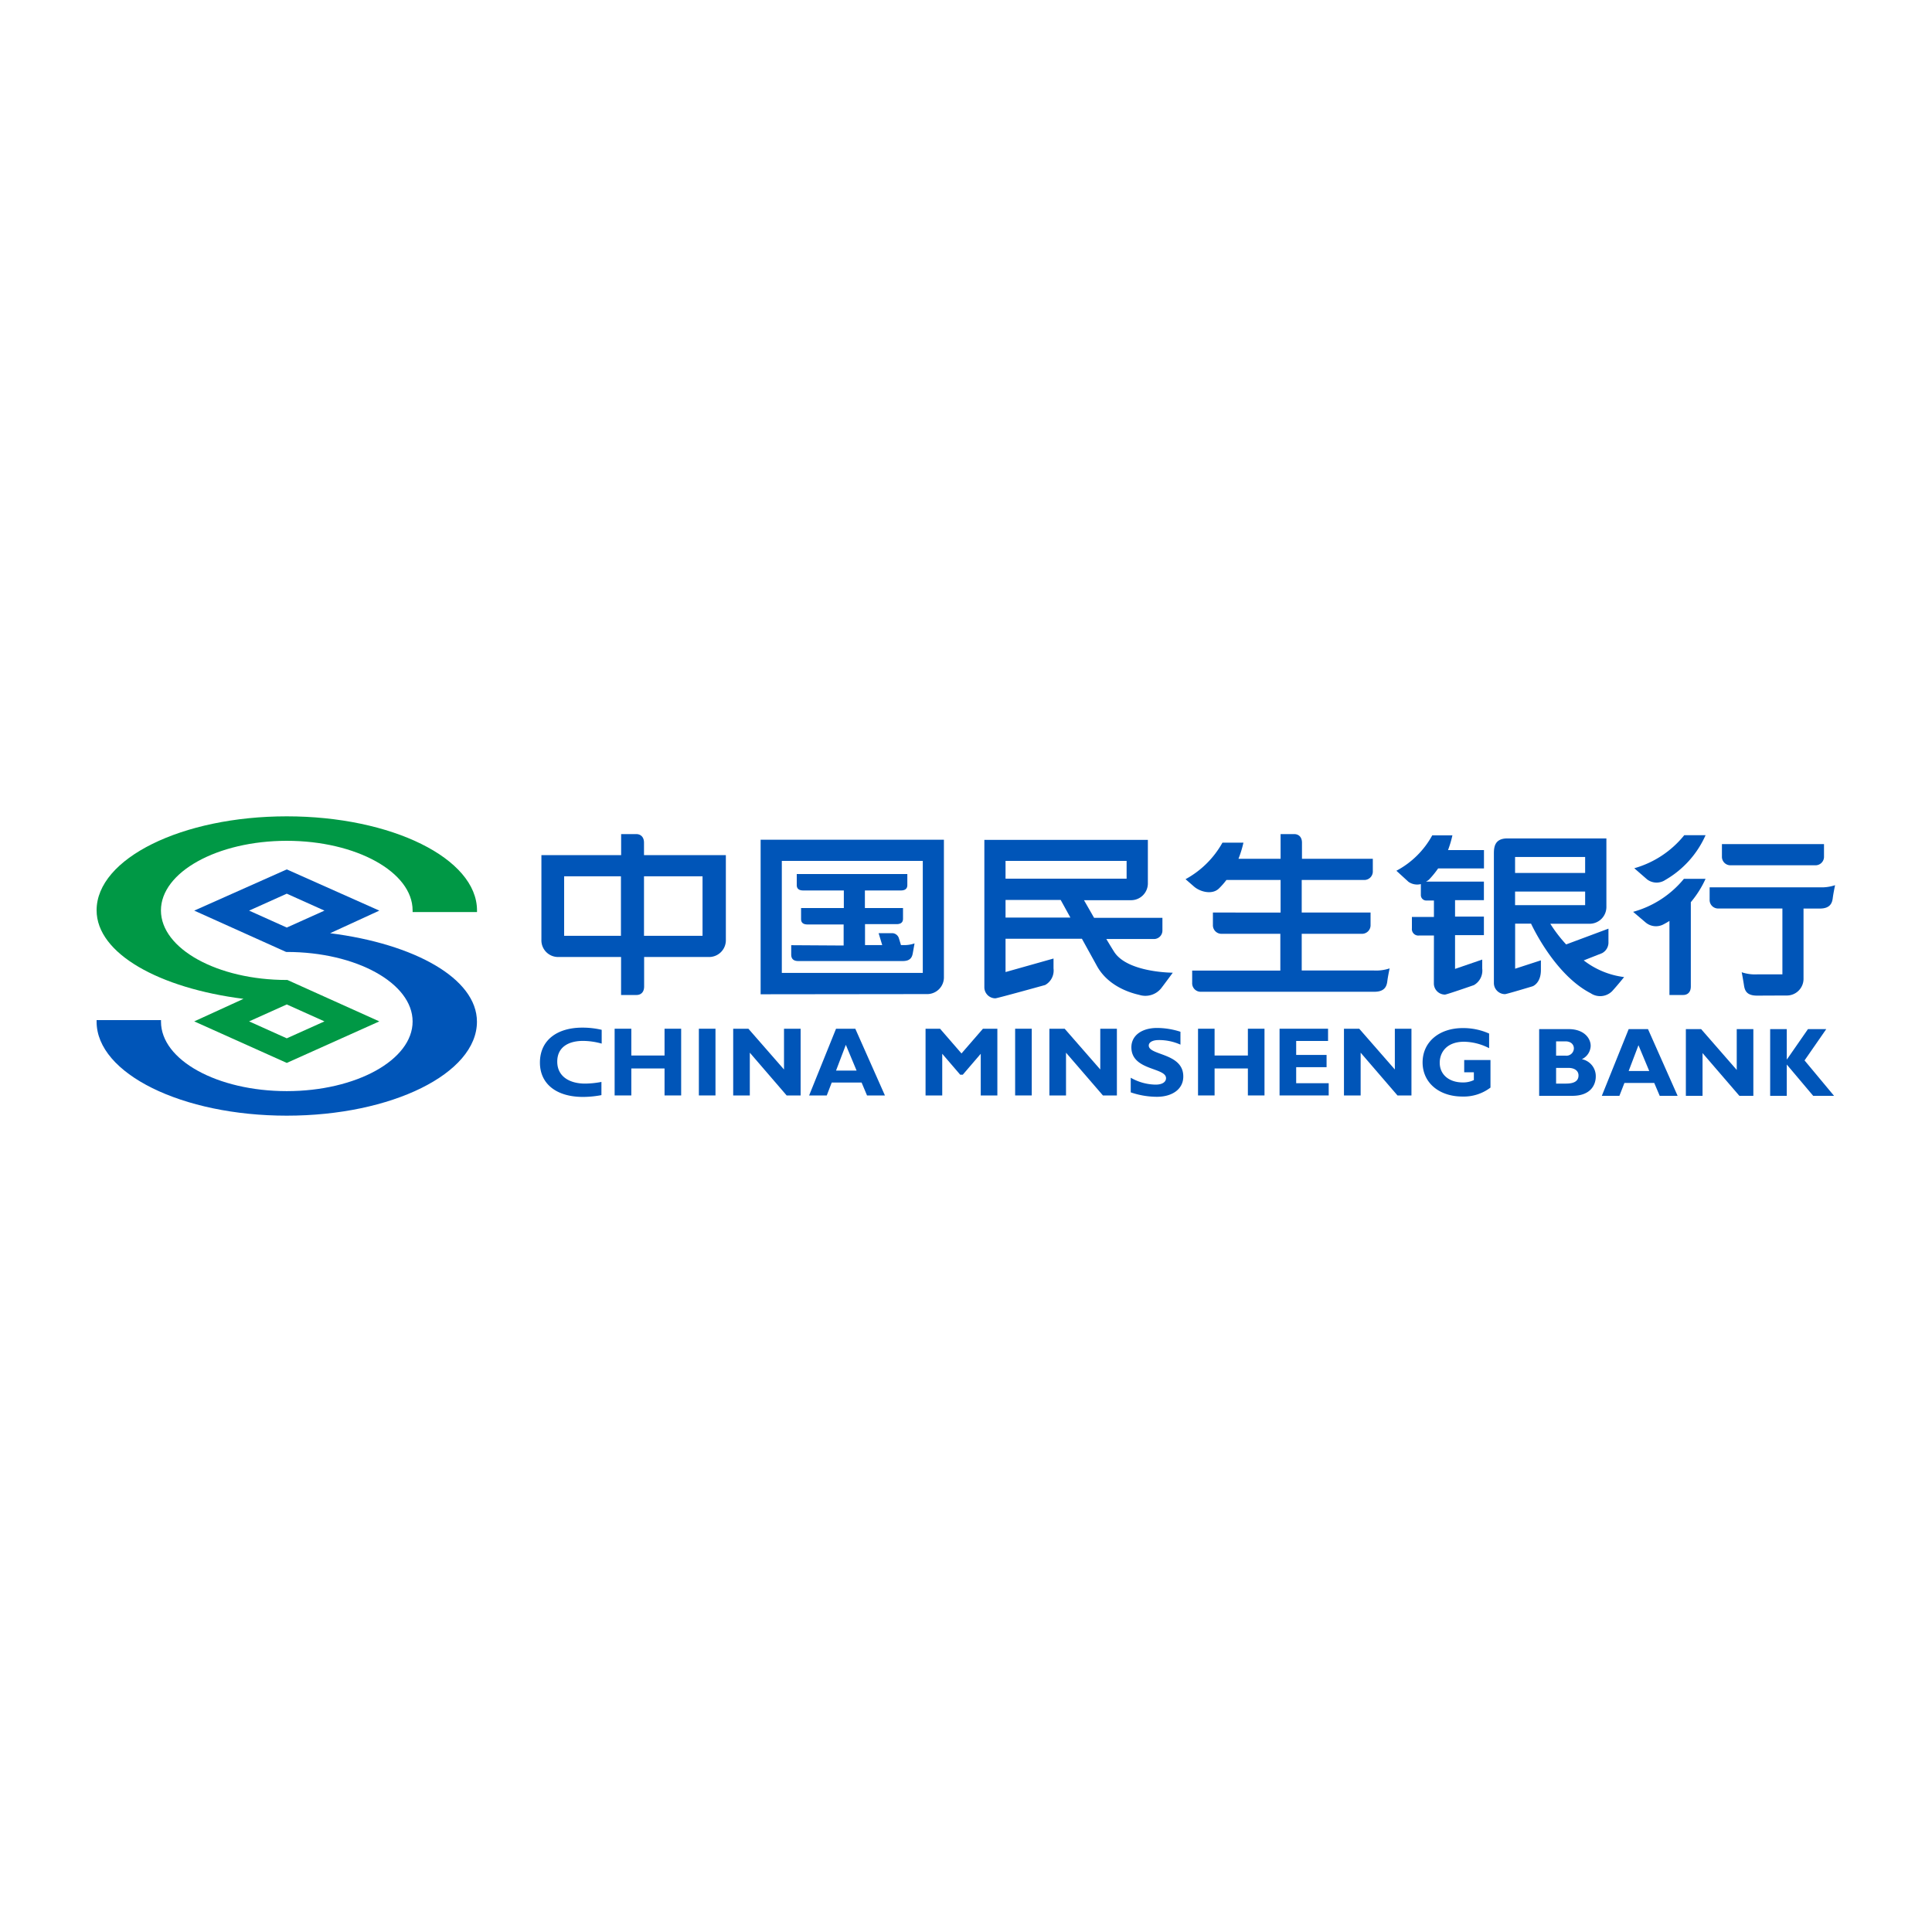 <svg id="图层_1" data-name="图层 1" xmlns="http://www.w3.org/2000/svg" viewBox="0 0 300 300"><defs><style>.cls-1{fill:#0055b8;}.cls-2{fill:#009845;}</style></defs><title>画板 148</title><path class="cls-1" d="M44.53,173.24c16.29,0,29.53-6.54,29.53-14.59,0-6.73-9.73-12.09-22.8-13.74l7.64-3.51L44.53,135,30.16,141.4l14.27,6.42.1,0c10.78,0,19.54,4.84,19.54,10.8s-8.76,10.81-19.54,10.81S25,164.61,25,158.65v-.25H15v.25C15,166.7,28.25,173.24,44.53,173.24Zm0-29.21-5.85-2.63,5.85-2.63,5.85,2.63Z"/><path class="cls-2" d="M44.53,126.76c-16.28,0-29.53,6.55-29.53,14.59,0,6.72,9.74,12.1,22.81,13.75l-7.65,3.5,14.37,6.45L58.9,158.6l-14.27-6.43-.1,0c-10.77,0-19.54-4.85-19.54-10.8s8.77-10.81,19.54-10.81,19.54,4.85,19.54,10.81v.25h10v-.25C74.07,133.31,60.82,126.76,44.53,126.76Zm0,29.21,5.85,2.63-5.85,2.63-5.85-2.63Z"/><path class="cls-1" d="M100,132.78v-1.93c0-1-.65-1.33-1.16-1.33H96.45v3.26H84.07s0,12.72,0,13.14a2.59,2.59,0,0,0,2.7,2.68h9.67v5.9h2.42c.51,0,1.16-.29,1.16-1.33V148.6H110a2.6,2.6,0,0,0,2.71-2.68c0-.42,0-13.14,0-13.14Zm-12.4,12.53v-9.24h8.82v9.24Zm12.4,0v-9.24h9.09v9.24Z"/><path class="cls-1" d="M163.59,148.84l-7.45,2.1v-5.17H168c.78,1.42,1.6,2.89,2.35,4.26,1.56,2.8,4.53,4,6.54,4.45a3.15,3.15,0,0,0,3.4-1c.43-.55,1.82-2.44,1.82-2.44s-7.09,0-9.13-3.28c-.35-.55-.76-1.23-1.19-1.95h7.31a1.32,1.32,0,0,0,1.4-1.38v-1.91H169.89l-1.57-2.74h7.2a2.61,2.61,0,0,0,2.72-2.68v-6.68H152.85v22.91h0a1.72,1.72,0,0,0,1.71,1.69c.27,0,7.73-2.07,7.73-2.07a2.57,2.57,0,0,0,1.3-2.57Zm2.62-6.36H156.14v-2.74h8.56Zm8.73-8.8v2.76h-18.8v-2.76Z"/><path class="cls-1" d="M252.19,151.72a12.86,12.86,0,0,1-6.27-2.59l2.84-1.12a1.87,1.87,0,0,0,1-1.75V144.2l-6.57,2.45a22,22,0,0,1-2.46-3.21h6a2.61,2.61,0,0,0,2.71-2.68V130.19H234.05c-1.94,0-2.07,1.33-2.08,2.28h0v20.17a1.73,1.73,0,0,0,1.72,1.73c.26,0,4.29-1.22,4.29-1.22s1.29-.45,1.29-2.52v-1.51l-4,1.3v-7h2.47c.56,1.19,4,8.1,9.26,10.81a2.63,2.63,0,0,0,3.32-.31C251.25,152.9,252.19,151.72,252.19,151.72Zm-6.05-18.65v2.48H235.26v-2.48Zm-10.88,5.37h10.88v2.11H235.26Z"/><path class="cls-1" d="M222.65,152.72h0a1.73,1.73,0,0,0,1.72,1.72c.27,0,4.49-1.47,4.49-1.47a2.59,2.59,0,0,0,1.3-2.57V149l-4.22,1.45v-5.24h4.48v-2.88h-4.48v-2.55h4.48V136.9h-9a2.41,2.41,0,0,0,.46-.3,14,14,0,0,0,1.43-1.75h7.12V132h-5.58a16.73,16.73,0,0,0,.68-2.29h-3.13a13.61,13.61,0,0,1-5.57,5.5l1.88,1.72a2.36,2.36,0,0,0,1.92.35V139a.84.84,0,0,0,.91.83h1.12v2.55h-3.42v1.79a1,1,0,0,0,1.16,1.09h2.26Z"/><path class="cls-1" d="M213.42,154c1.62,0,1.91-.89,2-1.63s.36-2,.36-2a6.59,6.59,0,0,1-2.41.33H202.13V145h9.29a1.33,1.33,0,0,0,1.4-1.39v-1.91H202.13v-5.06h9.64a1.32,1.32,0,0,0,1.4-1.39v-1.9h-11v-2.5c0-1-.65-1.33-1.17-1.33h-2.15v3.83h-6.54a16.77,16.77,0,0,0,.77-2.5h-3.26a14.5,14.5,0,0,1-5.73,5.67l1.3,1.13c.94.83,2.82,1.34,3.88.32a11.62,11.62,0,0,0,1.17-1.33h8.41v5.06H188.34v1.91a1.33,1.33,0,0,0,1.41,1.39h9.06v5.71H185.12v1.9a1.32,1.32,0,0,0,1.4,1.39Z"/><path class="cls-1" d="M268.78,134.36h13.05a1.32,1.32,0,0,0,1.4-1.39v-1.9H267.38V133A1.32,1.32,0,0,0,268.78,134.36Z"/><path class="cls-1" d="M262.55,153.17V140.09a15.71,15.71,0,0,0,2.29-3.63h-3.36a15.52,15.52,0,0,1-7.89,5.13l1.93,1.64a2.49,2.49,0,0,0,2.83.28c.27-.14.57-.31.88-.51v11.5h2.15C261.9,154.5,262.55,154.21,262.55,153.17Z"/><path class="cls-1" d="M258.6,136.63a15.07,15.07,0,0,0,6.24-6.94h-3.31a15.3,15.3,0,0,1-7.76,5.13l2,1.74A2.44,2.44,0,0,0,258.6,136.63Z"/><path class="cls-1" d="M277.35,154.58a2.59,2.59,0,0,0,2.7-2.68c0-.33,0-7.72,0-10.82h2.54c1.62,0,1.91-.89,2-1.63s.36-2,.36-2a6.49,6.49,0,0,1-2.4.33H265.47v1.9a1.32,1.32,0,0,0,1.4,1.39h9.9V151.3h-3.92a6.49,6.49,0,0,1-2.4-.33s.22,1.13.35,2,.43,1.63,2.05,1.63Z"/><path class="cls-1" d="M143.86,154.36a2.6,2.6,0,0,0,2.71-2.68c0-.42,0-21.29,0-21.29H118.11v24Zm-.57-20.68v17.39H121.4V133.68Z"/><path class="cls-1" d="M122.86,146.77v1.46c0,.52.23,1,1.08,1H140.2c1.22,0,1.44-.67,1.54-1.23s.27-1.51.27-1.51a4.83,4.83,0,0,1-1.81.26h-.3c-.1-.35-.22-.73-.34-1.12a1.12,1.12,0,0,0-1-.73h-2.13l.56,1.85h-2.67V143.5h4.9c1,0,1-.64,1-.88V141h-5.92v-2.73h5.59c1,0,1-.64,1-.88v-1.67H123.72v1.67c0,.24,0,.88,1,.88h6.31V141h-6.64v1.67c0,.24,0,.88,1,.88h5.61v3.27Z"/><polygon class="cls-1" points="103.19 163.9 98.03 163.9 98.03 159.74 95.44 159.74 95.44 170.1 98.03 170.1 98.03 165.91 103.19 165.91 103.19 170.1 105.77 170.1 105.77 159.74 103.19 159.74 103.19 163.9"/><rect class="cls-1" x="108.52" y="159.74" width="2.58" height="10.36"/><polygon class="cls-1" points="121.74 166.07 116.21 159.74 113.85 159.74 113.85 170.1 116.43 170.1 116.43 163.46 122.15 170.1 124.32 170.1 124.32 159.74 121.74 159.74 121.74 166.07"/><path class="cls-1" d="M129.82,159.74l-4.18,10.36h2.74l.77-2h4.64l.84,2h2.78l-4.6-10.36Zm0,6.5,1.52-4,1.67,4Z"/><polygon class="cls-1" points="149.3 163.58 145.97 159.74 143.72 159.74 143.72 170.1 146.31 170.1 146.31 163.63 149.1 166.88 149.5 166.88 152.29 163.63 152.29 170.1 154.87 170.1 154.87 159.74 152.63 159.74 149.3 163.58"/><rect class="cls-1" x="157.63" y="159.74" width="2.58" height="10.36"/><polygon class="cls-1" points="170.85 166.07 165.32 159.74 162.95 159.74 162.95 170.1 165.53 170.1 165.53 163.46 171.26 170.1 173.43 170.1 173.43 159.74 170.85 159.74 170.85 166.07"/><polygon class="cls-1" points="193.77 163.9 188.6 163.9 188.6 159.74 186.03 159.74 186.03 170.1 188.6 170.1 188.6 165.91 193.77 165.91 193.77 170.1 196.35 170.1 196.35 159.74 193.77 159.74 193.77 163.9"/><polygon class="cls-1" points="201.27 165.71 205.99 165.71 205.99 163.81 201.27 163.81 201.27 161.64 206.22 161.64 206.22 159.74 198.69 159.74 198.69 170.1 206.32 170.1 206.32 168.2 201.27 168.2 201.27 165.71"/><polygon class="cls-1" points="216.59 166.07 211.06 159.74 208.69 159.74 208.69 170.1 211.28 170.1 211.28 163.46 217 170.1 219.17 170.1 219.17 159.74 216.59 159.74 216.59 166.07"/><path class="cls-1" d="M227.36,166.5h1.5v1.21a3.74,3.74,0,0,1-1.72.37c-2.14,0-3.58-1.22-3.58-3.06,0-1.53,1-3.26,3.8-3.26a8.8,8.8,0,0,1,3.87,1v-2.27a9.8,9.8,0,0,0-4.09-.85c-3.68,0-6.24,2.17-6.24,5.33s2.57,5.3,6.19,5.3a6.84,6.84,0,0,0,4.35-1.39V164.6h-4.08Z"/><path class="cls-1" d="M245.63,164.47A2.37,2.37,0,0,0,247,162.4c0-1.15-1-2.6-3.43-2.6H239v10.36h5.13c3,0,3.66-1.85,3.66-3A2.68,2.68,0,0,0,245.63,164.47Zm-4-2.77h1.44c.94,0,1.32.56,1.32,1.09a1.16,1.16,0,0,1-1.32,1.13h-1.44Zm1.55,6.56h-1.55v-2.44h1.9c.91,0,1.58.41,1.58,1.17S244.6,168.26,243.17,168.26Z"/><path class="cls-1" d="M252.9,159.8l-4.17,10.36h2.73l.78-2h4.63l.85,2h2.78l-4.6-10.36Zm0,6.5,1.52-4,1.67,4Z"/><polygon class="cls-1" points="269.68 166.14 264.15 159.8 261.78 159.8 261.78 170.16 264.37 170.16 264.37 163.52 270.09 170.16 272.26 170.16 272.26 159.8 269.68 159.8 269.68 166.14"/><polygon class="cls-1" points="283.58 159.8 280.74 159.8 277.48 164.5 277.45 164.5 277.45 159.8 274.87 159.8 274.87 170.16 277.45 170.16 277.45 165.3 281.55 170.16 284.79 170.16 280.21 164.66 283.58 159.8"/><path class="cls-1" d="M178.38,162.35c0-.51.6-.85,1.53-.85a8.12,8.12,0,0,1,3.39.71v-2a12,12,0,0,0-3.62-.59c-2.41,0-4,1.19-4,3,0,3.65,5.38,3.1,5.38,4.8,0,.61-.61,1-1.61,1a8,8,0,0,1-3.87-1.07v2.27a12.64,12.64,0,0,0,4.07.69c2.32,0,4.09-1.15,4.09-3.14C183.77,163.48,178.38,163.92,178.38,162.35Z"/><path class="cls-1" d="M83.84,165c0,3.26,2.5,5.33,6.7,5.33a15.74,15.74,0,0,0,2.85-.28V168a14,14,0,0,1-2.55.26c-2.38,0-4.31-1.09-4.31-3.41s1.84-3.22,4-3.22a11,11,0,0,1,2.9.42v-2.14a12.93,12.93,0,0,0-2.92-.34C86.55,159.54,83.84,161.49,83.84,165Z"/></svg>